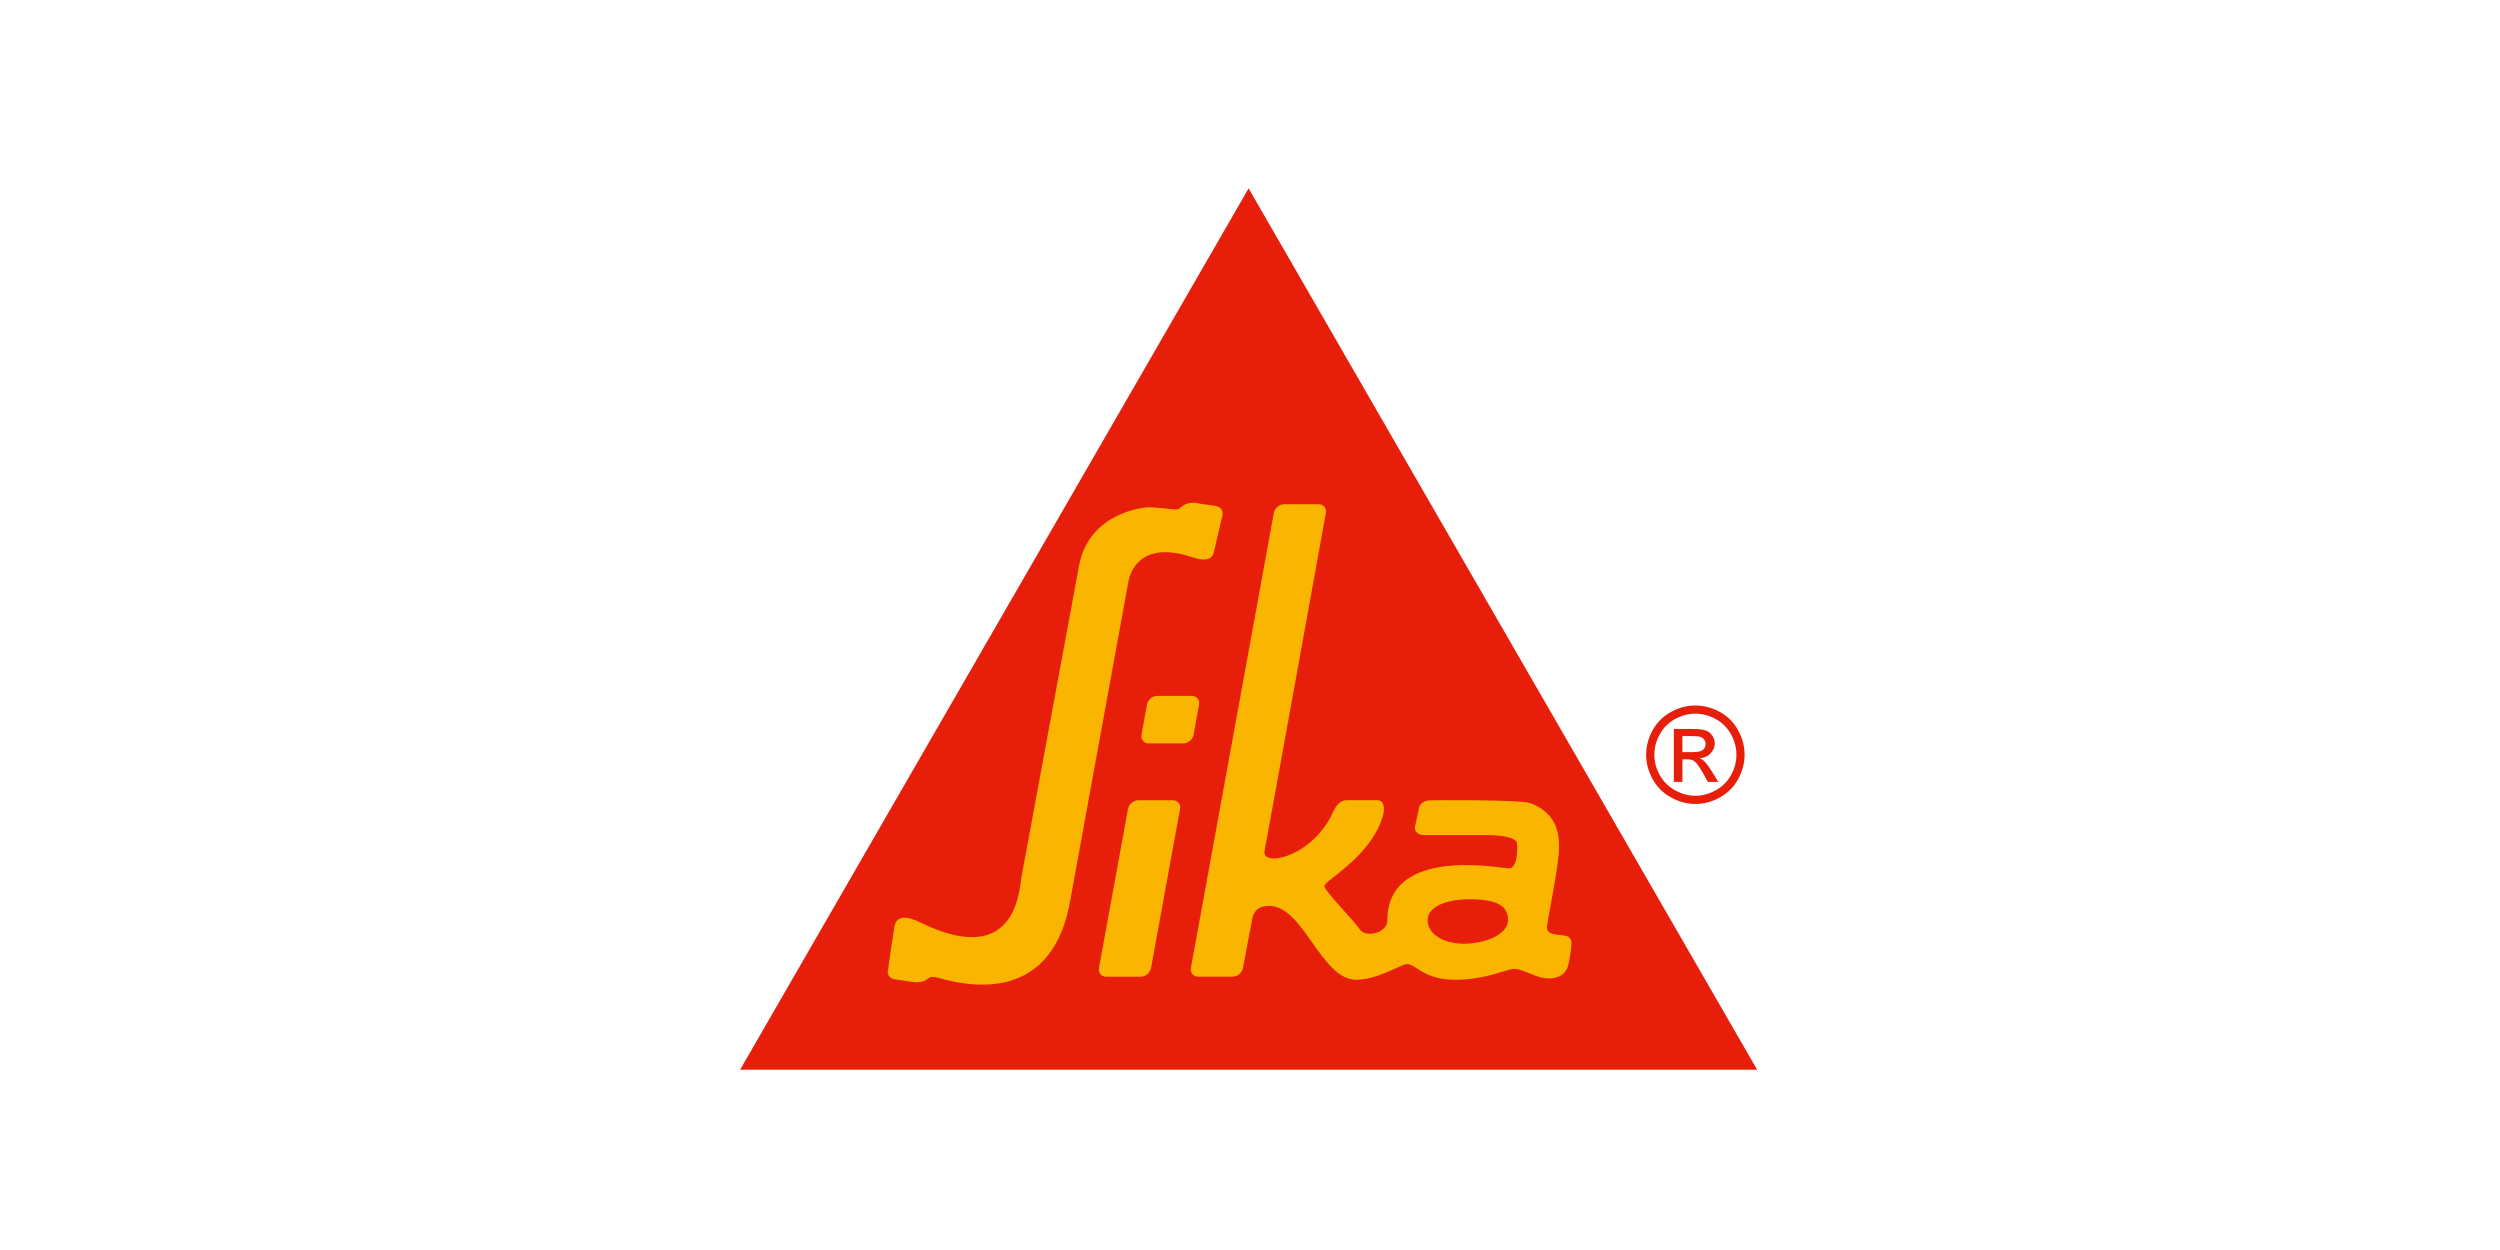 <?xml version="1.0" encoding="UTF-8"?>
<svg xmlns="http://www.w3.org/2000/svg" version="1.1" xmlns:xlink="http://www.w3.org/1999/xlink" viewBox="0 0 700 350">
  <defs>
    <style>
      .cls-1 {
        fill: #e61e0a;
      }

      .cls-2 {
        fill: #fab500;
      }

      .cls-3 {
        fill: none;
      }

      .cls-4 {
        clip-path: url(#clippath-1);
      }

      .cls-5 {
        clip-path: url(#clippath);
      }
    </style>
    <symbol id="glyph0-19" viewBox="0 0 0 0">
      <path id="path67" class="cls-2" d="M0,0"/>
    </symbol>
    <clipPath id="clippath">
      <rect class="cls-3" x="-1663.24" y="-589.63" width="101.55" height="88.15"/>
    </clipPath>
    <clipPath id="clippath-1">
      <rect class="cls-3" x="-43.73" y="-260.86" width="101.55" height="88.15"/>
    </clipPath>
  </defs>
  <!-- Generator: Adobe Illustrator 28.7.1, SVG Export Plug-In . SVG Version: 1.2.0 Build 142)  -->
  <g>
    <g id="_Слой_1" data-name="Слой_1">
      <g id="layer1">
        <path id="path322" class="cls-1" d="M471.07,210.59h2.91c1.37,0,2.33-.21,2.83-.62.52-.42.76-.97.76-1.65,0-.44-.13-.84-.37-1.18-.24-.36-.57-.6-1-.78-.44-.18-1.23-.26-2.41-.26h-2.72v4.48ZM468.68,218.94v-14.83h5.1c1.75,0,3.01.13,3.78.42.78.26,1.39.74,1.86,1.42.47.68.7,1.41.7,2.17,0,1.08-.39,2.04-1.16,2.83-.76.81-1.8,1.26-3.07,1.36.52.21.94.47,1.26.78.6.6,1.33,1.57,2.18,2.94l1.81,2.91h-2.93l-1.31-2.35c-1.04-1.84-1.86-2.99-2.49-3.45-.44-.36-1.08-.52-1.92-.52h-1.41v6.31h-2.39ZM474.72,199.82c-1.94,0-3.82.5-5.65,1.49-1.84.99-3.27,2.41-4.3,4.25-1.04,1.84-1.55,3.75-1.55,5.76s.5,3.88,1.52,5.71c1.02,1.81,2.44,3.24,4.27,4.24,1.81,1.02,3.72,1.54,5.71,1.54s3.88-.52,5.71-1.54c1.83-1,3.25-2.43,4.25-4.24,1.02-1.83,1.52-3.72,1.52-5.71s-.52-3.91-1.55-5.76c-1.02-1.84-2.46-3.27-4.29-4.25-1.84-.99-3.72-1.49-5.65-1.49M474.72,197.54c2.31,0,4.58.58,6.78,1.78,2.2,1.18,3.91,2.88,5.14,5.1,1.23,2.2,1.84,4.51,1.84,6.91s-.61,4.64-1.81,6.84c-1.21,2.2-2.91,3.9-5.1,5.1-2.18,1.23-4.46,1.83-6.86,1.83s-4.67-.6-6.86-1.83c-2.18-1.2-3.88-2.9-5.1-5.1s-1.83-4.46-1.83-6.84.61-4.71,1.84-6.91c1.25-2.22,2.96-3.91,5.16-5.1,2.2-1.2,4.46-1.78,6.78-1.78"/>
        <path id="path324" class="cls-1" d="M349.61,52.75l142.39,246.77H207.23L349.61,52.75Z"/>
        <path id="path326" class="cls-2" d="M328.42,224.08h-9.69c-1.36,0-2.65,1.1-2.9,2.46l-8.12,44.5c-.24,1.34.66,2.44,2.01,2.44h9.67c1.36,0,2.65-1.1,2.9-2.44l8.12-44.5c.26-1.36-.65-2.44-1.99-2.46"/>
        <path id="path328" class="cls-2" d="M334.21,205.72l1.52-8.43c.24-1.34-.65-2.44-2.01-2.44h-9.69c-1.34,0-2.64,1.1-2.88,2.44l-1.52,8.43c-.24,1.34.65,2.44,2.01,2.44h9.67c1.36,0,2.65-1.1,2.9-2.44"/>
        <path id="path330" class="cls-2" d="M438.82,271.15c.66-1.67,1.15-6.16,1.15-6.16.1-.66.26-2.43-1.37-2.93-1.62-.48-5.48.09-5.48-2.43,0-.89,3.02-15.79,3.33-20.56.32-4.77.03-11.06-7.8-14.15-2.85-1.12-28.27-.83-28.27-.83-1.5-.01-2.86.94-3.06,2.15l-1.15,5.35c-.19,1.21.89,2.2,2.39,2.23h17.55c6.26,0,8.54,1.2,8.65,2.26.13,1.08.29,7.2-2.35,7.08-2.33-.09-33.95-6.32-33.95,14.53,0,3.62-6.13,4.97-7.73,2.52-1.62-2.46-9.83-10.68-9.9-12.13-.08-1.46,13.6-8.54,16.51-20.14.27-1.08.47-3.88-1.68-3.88-1.52,0-7.18.01-8.35,0-1.12-.01-2.59.26-3.88,2.93-5.65,13.05-20.38,16.05-19.35,11.19.36-1.59,17.16-94.54,17.16-94.54.26-1.34-.65-2.44-2.01-2.44h-9.67c-1.36,0-2.65,1.1-2.9,2.44l-23.21,127.38c-.24,1.36.65,2.44,2.01,2.44h9.69c1.34,0,2.64-1.08,2.88-2.44l2.72-14.4h.02c.79-2.06,1.99-2.96,4.64-2.96,9.56,0,14.43,20.49,24.2,20.67,5.87.09,12.88-4.35,14.22-4.38,2.81-.08,4.4,4.38,13.8,4.38,8.36,0,14.43-3.06,16.39-3.06,1.73,0,5.37,1.86,7.18,2.35,4.45,1.18,6.97-.83,7.62-2.49M410.87,264.22c-7.2.34-11.14-3.12-11.14-6.5,0-4.64,7.13-6.13,12.91-5.92,5.79.21,9.77,1.46,9.62,6-.11,3.38-5.27,6.13-11.39,6.42"/>
        <path id="path332" class="cls-2" d="M259.03,274.5c.71-.34,1.16-.78,1.55-.92.31-.09.89-.06,1.7.08l.1.04c6.71,1.89,31.01,8.4,36.98-19.88,0,0,16.5-90.4,16.53-90.61.13-1.07,2.02-12.55,18-7.17,5.37,1.81,5.84-.87,5.98-1.36l2.46-10.56c.08-3.01-2.33-2.31-6.94-3.2-3.54-.66-4.58,1.23-5.37,1.62-.82.37-3.64-.31-7.83-.5-2.43-.12-17.05,1.71-19.99,16l-16.06,86.86c-.73,2.6-.49,27.14-28.66,13.3-4.8-2.36-6.62-1.12-7.05,1.36-.29,1.76-1.63,10.68-1.86,12.49-.1.74.45,1.92,1.86,2.13,1.47.24,3.83.58,5,.76,1.67.24,2.7.05,3.46-.34l.15-.08"/>
        <g id="g576">
          <use id="use574" transform="translate(-1663.24 -660) scale(4.14 -4.14)" xlink:href="#glyph0-19"/>
        </g>
        <g id="g614">
          <g class="cls-5">
            <use transform="translate(-1663.24 -589.63) scale(4.14 -4.14)" xlink:href="#glyph0-19"/>
          </g>
        </g>
        <g id="g1026">
          <g class="cls-4">
            <use transform="translate(-43.73 -260.86) scale(4.14 -4.14)" xlink:href="#glyph0-19"/>
          </g>
        </g>
      </g>
    </g>
  </g>
</svg>